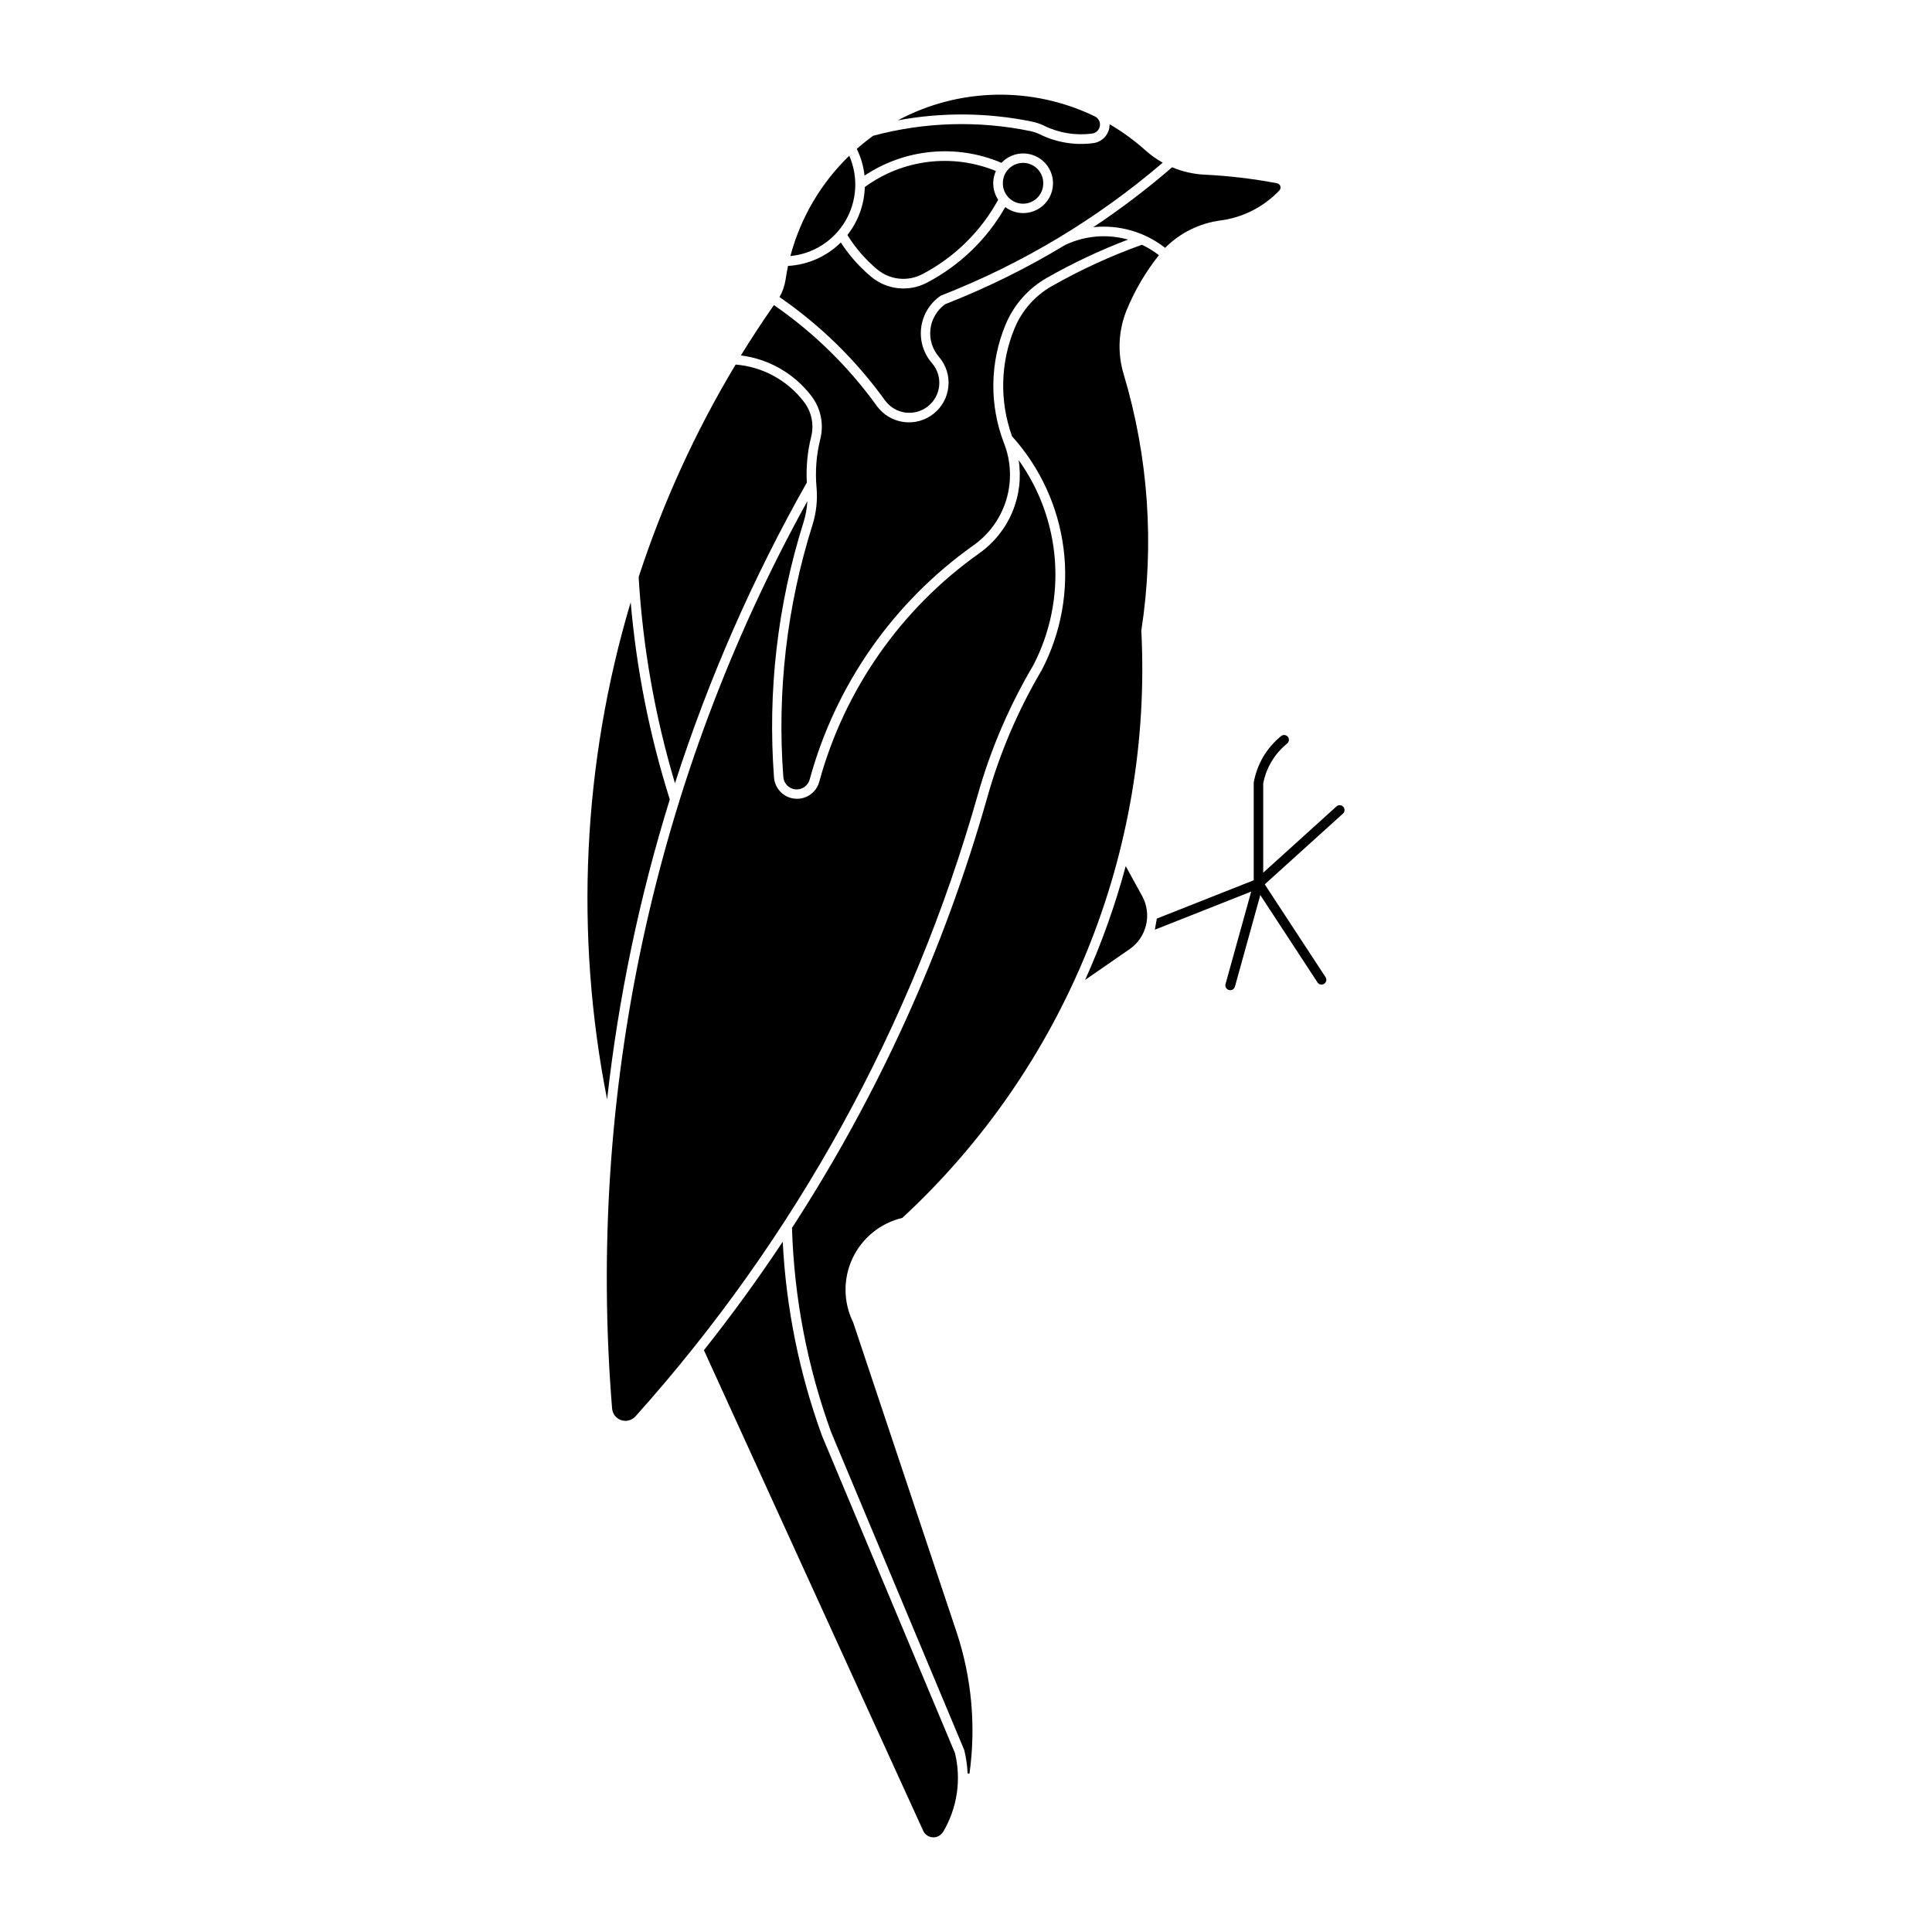 <?xml version="1.0" encoding="UTF-8"?>
<!-- Uploaded to: ICON Repo, www.iconrepo.com, Generator: ICON Repo Mixer Tools -->
<svg fill="#000000" width="800px" height="800px" version="1.1" viewBox="144 144 512 512" xmlns="http://www.w3.org/2000/svg">
 <g>
  <path d="m420.47 192.57c0.016-1.43-0.543-2.805-1.547-3.82s-2.375-1.59-3.805-1.59c-1.426 0-2.797 0.574-3.801 1.59-1.008 1.016-1.562 2.391-1.547 3.82-0.016 1.43 0.539 2.805 1.547 3.82 1.004 1.016 2.375 1.59 3.801 1.59 1.43 0 2.801-0.574 3.805-1.59s1.562-2.391 1.547-3.82z"/>
  <path d="m483.51 339.07c-3.84 3.102-6.422 7.492-7.262 12.355v25.852l-25.676 10.152-0.523 2.949 25.535-10.102-6.812 24.52v0.004c-0.176 0.684 0.23 1.379 0.91 1.566 0.68 0.184 1.383-0.207 1.582-0.887l6.731-24.277 15.203 23.223v0.004c0.406 0.531 1.156 0.66 1.715 0.289 0.562-0.367 0.742-1.105 0.414-1.691l-16.16-24.668 20.727-18.746c0.523-0.477 0.559-1.289 0.082-1.812-0.477-0.523-1.289-0.562-1.812-0.082l-19.402 17.551v-23.617c0.781-4.176 3.027-7.934 6.336-10.598 0.547-0.445 0.633-1.25 0.188-1.797-0.441-0.547-1.246-0.633-1.797-0.191z"/>
  <path d="m381.95 175.88c16.234-8.676 35.637-9.059 52.203-1.031 0.953 0.461 1.492 1.496 1.324 2.543s-1 1.859-2.051 2c-4.344 0.586-8.766-0.129-12.699-2.062-1.012-0.496-2.078-0.859-3.18-1.09-11.727-2.414-23.812-2.535-35.586-0.355z"/>
  <path d="m417.04 178.74c0.891 0.184 1.754 0.48 2.57 0.883 4.391 2.152 9.32 2.953 14.168 2.301 2.484-0.344 4.32-2.488 4.277-4.996 3.379 1.969 6.551 4.273 9.461 6.879 1.41 1.273 2.961 2.379 4.617 3.305-17.477 14.961-37.352 26.871-58.789 35.227-2.871 1.934-4.769 5.004-5.215 8.438-0.449 3.43 0.602 6.887 2.883 9.492 1.406 1.641 2.086 3.781 1.879 5.934-0.203 2.148-1.277 4.125-2.969 5.469-1.695 1.344-3.859 1.941-6 1.652-2.144-0.285-4.078-1.434-5.356-3.176-7.688-10.68-17.152-19.953-27.988-27.422 0.816-1.426 1.363-2.996 1.609-4.621 0.176-1.219 0.391-2.434 0.645-3.637 5.266-0.289 10.246-2.5 13.996-6.211 2.207 3.41 4.91 6.469 8.023 9.074 4.141 3.469 9.961 4.102 14.75 1.605 8.719-4.547 15.941-11.508 20.809-20.055 2.488 1.875 5.848 2.106 8.574 0.598 2.723-1.512 4.309-4.481 4.043-7.586-0.266-3.106-2.332-5.762-5.277-6.789-2.941-1.023-6.211-0.223-8.348 2.047-11.895-5.059-25.535-3.785-36.289 3.383-0.273-2.461-0.965-4.856-2.051-7.078 1.387-1.227 2.836-2.387 4.336-3.473 13.602-3.66 27.871-4.082 41.668-1.242z"/>
  <path d="m388.4 216.67c8.512-4.445 15.516-11.312 20.129-19.738-1.5-2.266-1.727-5.144-0.605-7.617-11.531-4.723-24.688-3.113-34.738 4.25-0.137 4.625-1.758 9.082-4.617 12.719 2.129 3.43 4.789 6.5 7.883 9.094 3.352 2.805 8.062 3.316 11.938 1.293z"/>
  <path d="m369.06 185.27c-7.519 7.277-12.914 16.469-15.602 26.586 6.074-0.586 11.496-4.051 14.586-9.312 3.086-5.262 3.465-11.684 1.016-17.273z"/>
  <path d="m426.35 208.89c5.18-2.449 11.07-2.945 16.586-1.395-7.422 2.82-14.613 6.211-21.512 10.141-4.914 2.793-8.758 7.144-10.926 12.363-4.195 10.059-4.34 21.352-0.402 31.516 1.855 4.762 2.062 10.004 0.594 14.895-1.469 4.891-4.531 9.152-8.699 12.102-21.227 15.035-36.574 36.973-43.418 62.062-0.453 1.676-2.047 2.781-3.773 2.617-1.727-0.164-3.082-1.551-3.211-3.281-1.699-22.543 0.918-45.203 7.715-66.766 1.02-3.215 1.391-6.606 1.086-9.965-0.387-4.316-0.047-8.668 1.008-12.871 0.977-3.93 0.117-8.094-2.332-11.316-4.539-5.969-11.285-9.859-18.723-10.801 2.789-4.531 5.707-8.98 8.754-13.34 10.574 7.297 19.812 16.359 27.312 26.789 1.691 2.301 4.242 3.816 7.074 4.195 2.828 0.383 5.691-0.406 7.93-2.184 2.234-1.773 3.652-4.383 3.926-7.227 0.27-2.844-0.629-5.672-2.488-7.84-1.762-2.019-2.59-4.691-2.273-7.356 0.312-2.664 1.738-5.07 3.926-6.621 11.031-4.32 21.676-9.578 31.812-15.715z"/>
  <path d="m467.46 202.42c-5.566 0.734-10.73 3.285-14.695 7.262-5.391-4.234-12.219-6.195-19.031-5.473 7.289-4.848 14.266-10.148 20.887-15.879 2.746 1.156 5.672 1.82 8.645 1.961 6.438 0.312 12.844 1.074 19.172 2.277 0.41 0.082 0.742 0.379 0.867 0.773 0.129 0.398 0.027 0.832-0.262 1.133-4.137 4.359-9.645 7.164-15.598 7.953z"/>
  <path d="m446.68 381.45c2.664 4.859 1.223 10.945-3.34 14.094l-11.77 8.145 0.004-0.004c4.379-9.746 7.977-19.828 10.754-30.148z"/>
  <path d="m383.14 466.74c21.309-19.719 38.027-43.879 48.969-70.773 10.941-26.891 15.844-55.859 14.352-84.855 3.516-22.742 1.906-45.98-4.699-68.02-1.684-5.625-1.371-11.66 0.883-17.078 2.141-5.168 4.996-10.008 8.477-14.387-1.395-1.086-2.906-2.012-4.508-2.762-8.281 2.965-16.289 6.644-23.934 10.996-4.406 2.519-7.856 6.43-9.797 11.121-3.785 9.129-4.031 19.34-0.684 28.641 7.477 8.285 12.242 18.66 13.652 29.734s-0.605 22.312-5.769 32.207c-6.234 10.551-11.082 21.867-14.414 33.66-11.441 40.438-28.898 78.926-51.781 114.18 0.559 18.496 4.062 36.789 10.391 54.184l35.254 84.184c0.496 1.996 0.793 4.039 0.883 6.098 0.039 0.109 0.137 0.184 0.254 0.191 0.113 0.004 0.223-0.059 0.27-0.164 1.727-12.535 0.559-25.301-3.418-37.312l-27.422-82.137v0.004c-2.644-5.348-2.703-11.613-0.16-17.008 2.547-5.398 7.414-9.336 13.223-10.699z"/>
  <path d="m403.55 290.6c-20.754 14.688-35.762 36.125-42.461 60.652-0.805 2.836-3.523 4.691-6.461 4.41-2.934-0.285-5.25-2.621-5.504-5.559-1.727-22.867 0.93-45.855 7.828-67.727 0.562-1.801 0.902-3.668 1.004-5.555-40.543 73.305-58.543 156.95-51.746 240.45 0.117 1.414 1.062 2.629 2.41 3.082 1.348 0.453 2.836 0.062 3.785-0.996 42.41-47.309 73.449-103.69 90.742-164.82 3.398-11.984 8.328-23.48 14.668-34.203 4.441-8.539 6.434-18.145 5.75-27.746-0.68-9.598-4.008-18.824-9.609-26.652 0.727 4.676 0.141 9.461-1.699 13.816-1.84 4.359-4.859 8.117-8.719 10.855z"/>
  <path d="m338.93 240.61c7.191 0.578 13.793 4.191 18.16 9.934 1.984 2.606 2.68 5.973 1.891 9.152-0.992 3.984-1.387 8.098-1.168 12.199-14.32 25.305-26.027 52.004-34.938 79.68-5.309-17.781-8.539-36.117-9.629-54.641 6.418-19.684 15.043-38.578 25.703-56.324z"/>
  <path d="m304.89 435.35c3.004-26.965 8.566-53.578 16.609-79.488-5.359-16.992-8.836-34.52-10.359-52.27-12.75 42.762-14.895 87.984-6.25 131.76z"/>
  <path d="m393.92 629.46c-0.566 0.949-1.609 1.508-2.715 1.449s-2.086-0.723-2.547-1.727l-58.113-127.36h-0.004c7.367-9.285 14.336-18.875 20.891-28.746 0.887 17.57 4.398 34.914 10.418 51.445l35.223 84.055h0.004c1.719 7.106 0.594 14.602-3.141 20.891z"/>
 </g>
</svg>